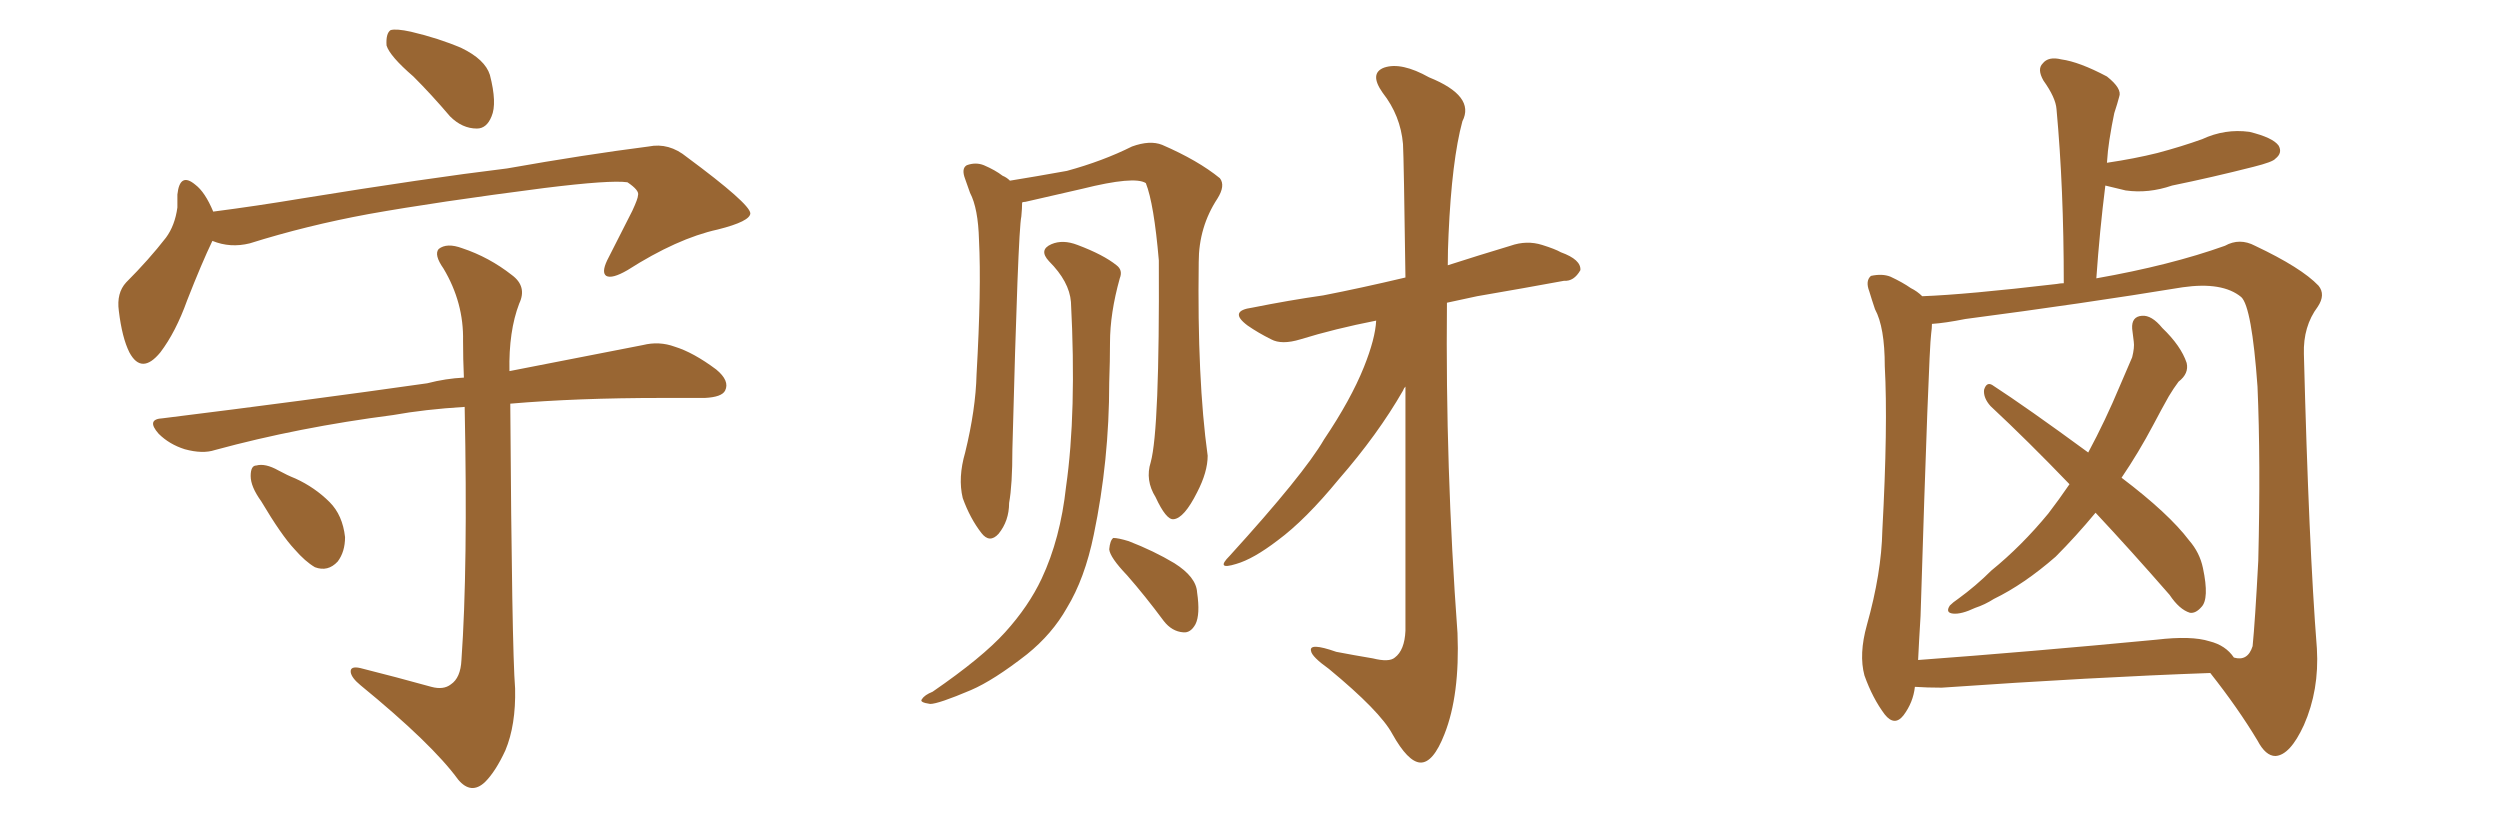 <svg xmlns="http://www.w3.org/2000/svg" xmlns:xlink="http://www.w3.org/1999/xlink" width="450" height="150"><path fill="#996633" padding="10" d="M74.41 13.77L74.41 13.77Q70.17 10.11 69.58 8.20L69.58 8.20Q69.43 6.01 70.31 5.42L70.31 5.42Q71.34 5.13 73.97 5.71L73.97 5.71Q78.96 6.88 83.06 8.64L83.06 8.64Q87.30 10.69 88.18 13.48L88.18 13.48Q89.50 18.60 88.48 20.95L88.48 20.95Q87.60 23.14 85.84 23.14L85.84 23.14Q83.20 23.14 81.01 20.95L81.01 20.95Q77.64 16.99 74.41 13.77ZM38.23 43.36L38.23 43.36Q36.33 47.31 33.69 54.05L33.69 54.05Q31.64 59.77 28.86 63.43L28.86 63.43Q25.49 67.53 23.29 63.43L23.29 63.43Q21.97 60.79 21.39 55.96L21.39 55.96Q20.95 52.73 22.71 50.83L22.71 50.83Q26.81 46.73 29.88 42.77L29.88 42.77Q31.49 40.58 31.93 37.35L31.93 37.35Q31.93 36.04 31.93 35.01L31.93 35.01Q32.37 30.91 35.16 33.25L35.16 33.25Q36.91 34.57 38.38 38.09L38.38 38.09Q46.29 37.06 54.20 35.74L54.20 35.74Q76.76 32.08 91.26 30.32L91.26 30.32Q105.32 27.83 116.75 26.37L116.75 26.37Q120.41 25.63 123.63 28.27L123.63 28.27Q134.91 36.62 135.06 38.38L135.06 38.38Q135.06 39.84 129.20 41.31L129.20 41.31Q121.88 42.92 112.94 48.63L112.94 48.63Q110.16 50.24 109.13 49.66L109.13 49.66Q108.25 49.07 109.28 46.88L109.28 46.88Q111.62 42.33 113.82 37.94L113.82 37.94Q114.84 35.74 114.84 35.16L114.84 35.16Q115.14 34.28 112.94 32.81L112.94 32.81Q109.86 32.37 98.00 33.84L98.00 33.84Q78.66 36.33 66.36 38.53L66.36 38.53Q55.22 40.58 44.97 43.80L44.97 43.80Q41.46 44.68 38.23 43.36ZM77.64 123.63L77.64 123.63Q79.83 124.22 81.15 123.19L81.15 123.19Q82.91 122.02 83.06 118.80L83.06 118.80Q84.23 102.25 83.64 73.24L83.64 73.24Q76.46 73.68 70.75 74.71L70.75 74.71Q53.76 76.90 38.67 81.01L38.67 81.01Q36.47 81.74 33.25 80.86L33.25 80.86Q30.47 79.98 28.56 78.08L28.56 78.08Q26.22 75.44 29.30 75.29L29.30 75.29Q55.22 72.07 76.90 68.99L76.90 68.99Q80.27 68.12 83.50 67.97L83.50 67.97Q83.35 64.60 83.35 61.38L83.35 61.38Q83.50 54.49 79.83 48.34L79.83 48.34Q78.08 45.85 78.96 44.82L78.96 44.82Q80.42 43.65 83.20 44.68L83.20 44.68Q88.04 46.29 92.14 49.51L92.14 49.51Q94.92 51.56 93.46 54.64L93.46 54.64Q91.55 59.62 91.70 66.80L91.70 66.80Q106.05 64.01 115.72 62.11L115.72 62.11Q118.65 61.38 121.44 62.40L121.44 62.40Q124.80 63.43 128.91 66.50L128.91 66.50Q131.40 68.55 130.52 70.31L130.52 70.31Q129.93 71.48 126.86 71.63L126.86 71.63Q123.19 71.63 119.09 71.63L119.09 71.63Q103.86 71.63 91.85 72.66L91.85 72.66Q92.14 116.75 92.72 123.93L92.72 123.93Q92.87 130.52 90.97 135.06L90.97 135.06Q89.21 138.87 87.30 140.77L87.30 140.77Q84.81 143.12 82.47 140.33L82.47 140.33Q77.78 133.89 64.89 123.34L64.89 123.34Q63.28 122.02 63.13 121.00L63.13 121.00Q62.99 119.82 64.89 120.26L64.89 120.26Q71.34 121.88 77.64 123.63ZM47.02 90.23L47.02 90.23L47.02 90.23Q45.12 87.60 45.12 85.69L45.12 85.69Q45.12 83.79 46.14 83.79L46.14 83.79Q47.75 83.35 50.10 84.67L50.10 84.67Q51.71 85.55 53.17 86.13L53.17 86.13Q56.69 87.74 59.33 90.38L59.33 90.38Q61.67 92.72 62.11 96.68L62.11 96.68Q62.11 99.32 60.79 101.07L60.79 101.07Q59.03 102.98 56.69 102.10L56.69 102.10Q54.93 101.07 53.03 98.88L53.03 98.88Q50.68 96.39 47.02 90.23ZM202.88 103.56L202.88 103.56Q199.80 100.34 199.66 98.88L199.66 98.88Q199.80 97.27 200.39 96.83L200.39 96.83Q201.27 96.83 203.17 97.41L203.17 97.41Q207.71 99.17 211.38 101.37L211.38 101.37Q215.33 103.86 215.48 106.64L215.48 106.64Q216.06 110.60 215.19 112.35L215.19 112.35Q214.31 113.96 212.99 113.82L212.99 113.82Q210.94 113.67 209.47 111.77L209.47 111.77Q206.10 107.23 202.88 103.56ZM247.71 57.71L247.71 57.71Q240.23 59.18 234.08 61.08L234.08 61.08Q230.71 62.11 228.81 61.08L228.81 61.08Q226.46 59.91 224.56 58.59L224.56 58.59Q221.04 55.96 225.44 55.37L225.44 55.37Q232.03 54.05 238.18 53.17L238.18 53.17Q244.92 51.86 252.98 49.95L252.98 49.95Q252.69 28.56 252.54 25.93L252.54 25.93Q252.10 20.80 248.88 16.70L248.88 16.70Q246.39 13.18 249.17 12.16L249.17 12.16Q252.25 11.13 257.23 13.92L257.23 13.92Q265.58 17.29 263.23 21.83L263.23 21.83Q261.33 28.86 260.74 42.19L260.74 42.19Q260.60 44.97 260.60 47.75L260.60 47.75Q266.02 46.00 271.88 44.24L271.88 44.24Q274.80 43.21 277.59 44.09L277.59 44.09Q279.93 44.82 280.96 45.41L280.96 45.41Q284.62 46.73 284.47 48.63L284.47 48.63Q283.30 50.68 281.54 50.54L281.54 50.54Q274.37 51.86 265.87 53.32L265.87 53.32Q263.09 53.91 260.45 54.49L260.45 54.49Q260.16 84.08 262.35 113.96L262.35 113.96Q262.79 125.10 260.01 132.13L260.01 132.13Q257.96 137.40 255.62 137.26L255.62 137.26Q253.42 137.11 250.63 132.13L250.63 132.13Q248.44 128.03 239.21 120.41L239.21 120.41Q236.13 118.21 235.99 117.19L235.99 117.19Q235.55 115.58 240.53 117.33L240.53 117.33Q243.60 117.92 247.12 118.51L247.12 118.51Q250.05 119.24 251.07 118.36L251.07 118.36Q252.83 117.04 252.98 113.53L252.98 113.53Q252.98 87.60 252.98 69.58L252.98 69.58Q252.69 69.87 252.54 70.31L252.54 70.31Q248.00 78.22 240.97 86.28L240.97 86.28Q234.96 93.60 229.98 97.27L229.98 97.27Q225.59 100.63 222.51 101.51L222.51 101.51Q218.70 102.69 221.34 100.05L221.34 100.05Q234.67 85.40 238.33 79.10L238.33 79.10Q243.16 71.92 245.51 66.06L245.51 66.06Q247.56 60.94 247.71 57.71ZM207.13 83.20L207.13 83.20Q208.74 77.34 208.59 46.88L208.59 46.88Q207.71 36.62 206.25 32.96L206.25 32.96L206.25 32.96Q204.20 31.64 194.82 33.98L194.82 33.98Q190.43 35.01 184.57 36.33L184.57 36.33Q184.13 36.33 183.98 36.47L183.98 36.47Q183.98 37.50 183.84 38.96L183.84 38.96Q183.25 41.60 182.23 80.86L182.23 80.86Q182.23 87.30 181.64 90.53L181.64 90.53Q181.64 93.75 179.74 96.09L179.74 96.09Q178.13 97.85 176.66 95.95L176.66 95.95Q174.61 93.31 173.29 89.65L173.29 89.65Q172.41 85.99 173.73 81.45L173.73 81.45Q175.63 73.68 175.78 67.38L175.78 67.38Q176.66 52.00 176.22 43.21L176.22 43.21Q176.07 37.50 174.61 34.72L174.61 34.72Q174.17 33.54 173.73 32.23L173.73 32.23Q173.00 30.32 174.02 29.74L174.02 29.74Q175.63 29.15 177.10 29.74L177.10 29.74Q179.15 30.62 180.47 31.64L180.47 31.64Q181.20 31.93 181.79 32.52L181.79 32.52Q186.33 31.79 192.04 30.76L192.04 30.76Q198.49 29.00 203.76 26.37L203.76 26.37Q206.98 25.20 209.18 26.07L209.18 26.07Q215.63 28.86 219.58 32.08L219.58 32.08Q220.61 33.40 219.14 35.74L219.14 35.74Q215.77 40.87 215.77 47.17L215.77 47.17Q215.48 68.26 217.38 82.03L217.38 82.03L217.38 82.03Q217.38 84.96 215.48 88.62L215.48 88.62Q213.13 93.31 211.23 93.46L211.23 93.46Q209.91 93.60 208.01 89.50L208.01 89.50Q206.10 86.43 207.13 83.20ZM192.77 54.35L192.77 54.35L192.77 54.35Q192.48 50.68 188.82 47.02L188.82 47.02Q186.91 44.97 189.26 43.95L189.26 43.95Q191.31 43.07 193.95 44.09L193.95 44.09Q198.63 45.85 200.98 47.75L200.98 47.75Q202.15 48.63 201.56 50.10L201.56 50.10Q199.80 56.40 199.80 61.67L199.80 61.67Q199.80 64.89 199.66 68.85L199.66 68.85Q199.66 82.91 196.88 96.24L196.88 96.24Q195.26 104.15 192.04 109.42L192.04 109.42Q189.40 114.11 184.86 117.77L184.86 117.77Q178.86 122.46 174.76 124.22L174.76 124.22Q168.90 126.71 167.43 126.71L167.43 126.71Q165.38 126.42 165.97 125.83L165.97 125.83Q166.41 125.10 167.87 124.51L167.87 124.51Q176.81 118.36 180.91 113.82L180.91 113.82Q185.16 109.13 187.50 104.15L187.50 104.15Q190.87 96.97 191.89 87.60L191.89 87.60Q193.80 74.27 192.77 54.35ZM377.20 92.29L377.20 92.29Q373.68 96.53 370.02 100.20L370.02 100.20Q364.31 105.18 358.89 107.81L358.89 107.81Q357.28 108.84 355.52 109.42L355.52 109.42Q353.03 110.60 351.56 110.45L351.56 110.45Q350.10 110.30 350.98 108.98L350.98 108.98Q351.56 108.40 352.44 107.81L352.44 107.81Q355.66 105.47 358.45 102.69L358.45 102.69Q363.87 98.29 368.70 92.43L368.70 92.43Q370.61 89.94 372.51 87.16L372.51 87.16Q365.04 79.39 358.30 73.10L358.30 73.10Q356.98 71.63 357.13 70.17L357.13 70.17Q357.57 68.70 358.59 69.29L358.59 69.29Q364.89 73.39 375.88 81.45L375.88 81.45Q378.96 75.73 381.59 69.43L381.59 69.43Q382.76 66.65 383.79 64.31L383.79 64.31Q384.23 62.55 384.08 61.52L384.08 61.52Q383.94 60.21 383.79 59.18L383.79 59.18Q383.64 56.98 385.55 56.84L385.55 56.84Q387.30 56.69 389.21 59.03L389.21 59.03Q392.58 62.26 393.60 65.33L393.60 65.33Q394.04 67.24 392.14 68.70L392.14 68.70Q391.26 69.87 390.38 71.34L390.38 71.34Q389.06 73.68 387.60 76.46L387.60 76.46Q384.96 81.45 381.88 85.99L381.88 85.99Q390.38 92.43 394.04 97.27L394.04 97.27Q395.95 99.46 396.53 102.25L396.53 102.25Q397.71 107.81 396.24 109.28L396.24 109.28Q395.21 110.45 394.19 110.30L394.19 110.30Q392.29 109.72 390.53 107.08L390.53 107.08Q383.50 99.02 377.20 92.29ZM344.68 123.63L344.68 123.63Q344.38 126.42 342.63 128.76L342.63 128.76Q341.02 130.81 339.26 128.61L339.26 128.61Q337.06 125.68 335.60 121.58L335.60 121.58Q334.57 117.77 336.04 112.50L336.04 112.50Q338.67 103.13 338.82 95.51L338.82 95.51Q339.84 76.61 339.26 65.92L339.26 65.92Q339.26 58.89 337.50 55.66L337.50 55.66Q336.91 53.91 336.47 52.44L336.47 52.44Q335.74 50.54 336.77 49.66L336.77 49.66Q338.82 49.22 340.28 49.80L340.28 49.80Q342.48 50.83 343.95 51.86L343.95 51.86Q345.12 52.44 346.00 53.32L346.00 53.32Q353.91 53.03 370.17 51.12L370.17 51.12Q370.90 50.98 371.48 50.98L371.48 50.98Q371.48 33.84 370.17 19.63L370.17 19.63Q370.02 17.58 367.82 14.50L367.82 14.50Q366.65 12.45 367.68 11.43L367.68 11.43Q368.70 10.11 371.04 10.69L371.04 10.69Q374.27 11.13 379.25 13.77L379.25 13.77Q382.03 15.97 381.45 17.43L381.45 17.43Q381.15 18.60 380.57 20.36L380.57 20.36Q380.13 22.41 379.69 25.20L379.69 25.20Q379.39 27.10 379.25 29.30L379.25 29.30Q384.23 28.56 388.33 27.54L388.33 27.54Q392.72 26.37 396.39 25.05L396.39 25.05Q400.49 23.14 404.88 23.73L404.88 23.73Q409.13 24.76 410.16 26.22L410.16 26.22Q410.89 27.54 409.57 28.56L409.57 28.56Q409.13 29.15 405.62 30.03L405.62 30.03Q398.14 31.93 390.97 33.40L390.97 33.40Q386.72 34.86 382.62 34.28L382.62 34.28Q380.71 33.84 378.96 33.40L378.96 33.40Q377.93 41.60 377.34 50.10L377.34 50.10Q390.67 47.75 400.49 44.24L400.49 44.24Q403.13 42.77 405.91 44.24L405.91 44.24Q414.26 48.19 417.33 51.42L417.33 51.42Q418.65 53.03 417.19 55.22L417.19 55.22Q414.55 58.74 414.70 63.72L414.70 63.72Q415.58 98.14 417.04 116.75L417.04 116.75Q417.48 124.22 414.70 130.52L414.70 130.52Q412.21 135.94 409.57 136.08L409.57 136.08Q407.81 136.08 406.35 133.30L406.35 133.30Q402.83 127.44 397.85 121.14L397.85 121.14Q376.90 121.88 349.51 123.78L349.51 123.78Q346.88 123.78 344.68 123.63ZM397.71 115.43L397.71 115.43L397.71 115.43Q400.63 116.16 402.10 118.36L402.10 118.36Q404.59 119.09 405.47 116.31L405.47 116.31Q405.91 111.91 406.49 100.93L406.49 100.93Q406.93 82.91 406.35 69.58L406.35 69.58Q405.32 55.22 403.42 53.47L403.42 53.47Q400.05 50.68 392.87 51.71L392.87 51.71Q375 54.64 353.76 57.42L353.76 57.42Q350.10 58.15 347.75 58.30L347.75 58.30Q347.75 59.03 347.61 60.06L347.61 60.06Q347.17 63.28 345.70 110.89L345.70 110.89Q345.41 115.58 345.26 118.80L345.26 118.80Q365.19 117.33 388.18 115.14L388.18 115.14Q394.48 114.40 397.71 115.43Z"/></svg>